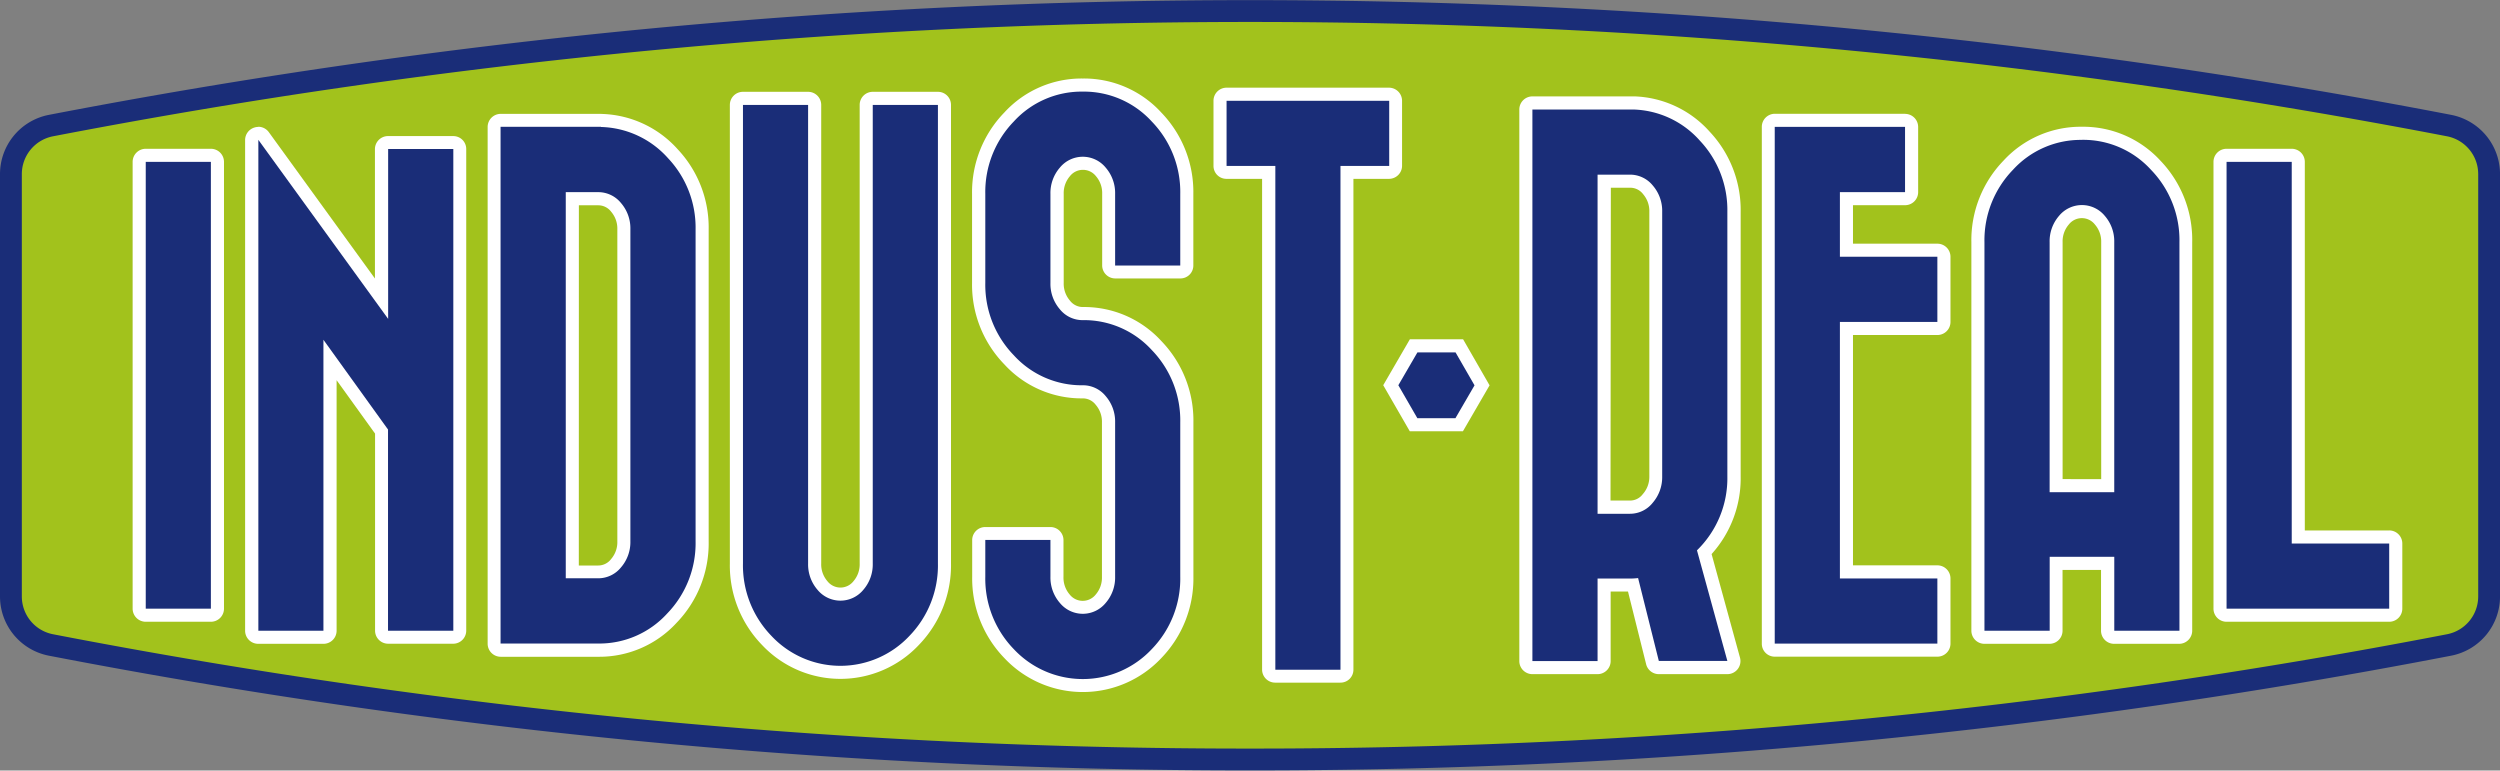 <svg xmlns="http://www.w3.org/2000/svg" viewBox="0 0 774.13 238.6"><rect x="0" y="0" width="774.13" height="238.6" fill="#808080" stroke="none"/><defs><style>.cls-1{fill:#a2c21c;}.cls-2{fill:none;stroke:#1a2d78;stroke-miterlimit:10;stroke-width:6.76px;}.cls-3{fill:#1a2d78;}.cls-4{fill:#fff;}</style></defs><g id="レイヤー_2" data-name="レイヤー 2"><g id="レイヤー_1-2" data-name="レイヤー 1"><path class="cls-1" d="M3.38,184.71a15.3,15.3,0,0,0,12.37,15,1951.27,1951.27,0,0,0,371.32,35.47,1951.27,1951.27,0,0,0,371.32-35.47,15.3,15.3,0,0,0,12.37-15V53.89a15.31,15.31,0,0,0-12.37-15,1961.33,1961.33,0,0,0-742.64,0,15.31,15.31,0,0,0-12.37,15Z"/><path class="cls-2" d="M3.38,184.71a15.3,15.3,0,0,0,12.37,15,1951.27,1951.27,0,0,0,371.32,35.47,1951.27,1951.27,0,0,0,371.32-35.47,15.3,15.3,0,0,0,12.37-15V53.89a15.31,15.31,0,0,0-12.37-15,1961.33,1961.33,0,0,0-742.64,0,15.31,15.31,0,0,0-12.37,15Z"/><rect class="cls-3" x="43.1" y="48.1" width="24.23" height="142.4" rx="2.03"/><path class="cls-4" d="M65.3,188.47H45.13V50.13H65.3Zm0-142.4H45.13a4.06,4.06,0,0,0-4.06,4.06V188.47a4.06,4.06,0,0,0,4.06,4.06H65.3a4.06,4.06,0,0,0,4.06-4.06V50.13a4.06,4.06,0,0,0-4.06-4.06"/><path class="cls-3" d="M120.15,197.33a2,2,0,0,1-2-2V133.62l-16-22.17V195.3a2,2,0,0,1-2,2H80a2,2,0,0,1-2-2V43.3a2,2,0,0,1,1.4-1.93,2.28,2.28,0,0,1,.63-.09,2,2,0,0,1,1.64.83l36.53,50.38V46.14a2,2,0,0,1,2-2h20.18a2,2,0,0,1,2,2V195.3a2,2,0,0,1-2,2Z"/><path class="cls-4" d="M80,43.3l40.19,55.44V46.14h20.18V195.3H120.15V133l-20-27.79V195.3H80V43.3m0-4a3.85,3.85,0,0,0-1.25.2A4.06,4.06,0,0,0,75.9,43.3v152A4.06,4.06,0,0,0,80,199.36h20.17a4.06,4.06,0,0,0,4.06-4.06V117.73l11.91,16.54v61a4.06,4.06,0,0,0,4.05,4.06h20.18a4.05,4.05,0,0,0,4-4.06V46.14a4,4,0,0,0-4-4H120.15a4.05,4.05,0,0,0-4.05,4v40.1L83.24,40.92A4.06,4.06,0,0,0,80,39.25"/><path class="cls-3" d="M155,201.32a2,2,0,0,1-2-2v-160a2,2,0,0,1,2-2h31.23a1.1,1.1,0,0,1,.26,0,30.82,30.82,0,0,1,21.84,10.27A33.33,33.33,0,0,1,217.41,71v96.62A33.44,33.44,0,0,1,208,191.42a30.49,30.49,0,0,1-22.84,9.9Zm30.18-24.23a7.08,7.08,0,0,0,5.57-2.66,10,10,0,0,0,2.41-6.82V71a10,10,0,0,0-2.41-6.81,7.08,7.08,0,0,0-5.57-2.66h-8V177.09Z"/><path class="cls-4" d="M186.25,39.32h0m-.15,0h0A28.78,28.78,0,0,1,206.87,49a31.3,31.3,0,0,1,8.52,22v96.62A31.32,31.32,0,0,1,206.57,190a28.4,28.4,0,0,1-21.37,9.27H155v-160H186.1m-10.91,139.8h10a9.07,9.07,0,0,0,7.1-3.37,12,12,0,0,0,2.91-8.14V71a12,12,0,0,0-2.91-8.14,9.06,9.06,0,0,0-7.1-3.36h-10V179.12M186.25,35.26H155a4.06,4.06,0,0,0-4,4.06v160a4.05,4.05,0,0,0,4,4.05H185.2a32.47,32.47,0,0,0,24.31-10.52,35.41,35.41,0,0,0,9.93-25.21V71a35.34,35.34,0,0,0-9.6-24.79,32.8,32.8,0,0,0-23.19-10.92l-.4,0m-7,28.28h6a5,5,0,0,1,4,2A8,8,0,0,1,191.16,71v96.62a8,8,0,0,1-1.93,5.49,5,5,0,0,1-4,2h-6Z"/><path class="cls-3" d="M260.24,208.14a30.5,30.5,0,0,1-22.83-9.89A33.41,33.41,0,0,1,228,174.44V32.49a2,2,0,0,1,2-2h20.17a2,2,0,0,1,2,2v142a10,10,0,0,0,2.42,6.81,7.15,7.15,0,0,0,11.13,0,10,10,0,0,0,2.42-6.81V32.49a2,2,0,0,1,2-2h20.18a2,2,0,0,1,2,2v142a33.44,33.44,0,0,1-9.37,23.81,30.52,30.52,0,0,1-22.84,9.89"/><path class="cls-4" d="M290.43,32.49v142a31.33,31.33,0,0,1-8.82,22.41,29.27,29.27,0,0,1-42.74,0,31.37,31.37,0,0,1-8.81-22.41V32.49h20.17v142a12,12,0,0,0,2.91,8.14,9.18,9.18,0,0,0,14.2,0,12,12,0,0,0,2.91-8.14V32.49h20.18m0-4.06H270.25a4.05,4.05,0,0,0-4.05,4.06v142a8,8,0,0,1-1.92,5.48,5.12,5.12,0,0,1-8.07,0,8,8,0,0,1-1.92-5.48V32.49a4.06,4.06,0,0,0-4.06-4.06H230.06A4.06,4.06,0,0,0,226,32.49v142a35.34,35.34,0,0,0,9.94,25.2,33.33,33.33,0,0,0,48.61,0,35.45,35.45,0,0,0,9.93-25.21V32.49a4.05,4.05,0,0,0-4.05-4.06"/><path class="cls-3" d="M335.28,212.27a30.47,30.47,0,0,1-22.83-9.9,33.45,33.45,0,0,1-9.38-23.81V167.2a2,2,0,0,1,2-2h20.17a2,2,0,0,1,2,2v11.36a9.92,9.92,0,0,0,2.42,6.81,7.13,7.13,0,0,0,11.13,0,9.92,9.92,0,0,0,2.42-6.81V130.81a10,10,0,0,0-2.42-6.82,7.05,7.05,0,0,0-5.57-2.66,30.46,30.46,0,0,1-22.83-9.9,33.42,33.42,0,0,1-9.38-23.81V60.05a33.46,33.46,0,0,1,9.38-23.82,31.31,31.31,0,0,1,45.67,0,33.46,33.46,0,0,1,9.38,23.82V82.21a2,2,0,0,1-2,2H345.3a2,2,0,0,1-2-2V60.05a10,10,0,0,0-2.42-6.82,7.15,7.15,0,0,0-11.13,0,10,10,0,0,0-2.42,6.82V87.62a10,10,0,0,0,2.42,6.82,7,7,0,0,0,5.56,2.66A30.5,30.5,0,0,1,358.12,107a33.49,33.49,0,0,1,9.38,23.82v47.75a33.45,33.45,0,0,1-9.38,23.81,30.48,30.48,0,0,1-22.84,9.9"/><path class="cls-4" d="M335.28,28.37a28.43,28.43,0,0,1,21.37,9.26,31.34,31.34,0,0,1,8.82,22.42V82.22H345.3V60.05a12,12,0,0,0-2.92-8.15,9.17,9.17,0,0,0-14.19,0,12,12,0,0,0-2.92,8.15V87.62a12,12,0,0,0,2.92,8.15,9,9,0,0,0,7.09,3.36,28.43,28.43,0,0,1,21.37,9.26,31.34,31.34,0,0,1,8.82,22.42v47.75A31.33,31.33,0,0,1,356.65,201a29.26,29.26,0,0,1-42.73,0,31.33,31.33,0,0,1-8.82-22.41V167.2h20.17v11.36a12,12,0,0,0,2.92,8.14,9.17,9.17,0,0,0,14.19,0,12,12,0,0,0,2.92-8.14V130.81a12,12,0,0,0-2.92-8.15,9.06,9.06,0,0,0-7.1-3.36A28.41,28.41,0,0,1,313.92,110a31.34,31.34,0,0,1-8.82-22.42V60.05a31.34,31.34,0,0,1,8.82-22.42,28.41,28.41,0,0,1,21.36-9.26m0-4.06A32.43,32.43,0,0,0,311,34.83,35.43,35.43,0,0,0,301,60.05V87.62A35.39,35.39,0,0,0,311,112.83a32.41,32.41,0,0,0,24.3,10.53,5,5,0,0,1,4,2,8,8,0,0,1,1.92,5.49v47.75a8,8,0,0,1-1.92,5.49,5.13,5.13,0,0,1-8.07,0,8,8,0,0,1-1.92-5.49V167.2a4.05,4.05,0,0,0-4.06-4H305.1a4.05,4.05,0,0,0-4.06,4v11.36A35.42,35.42,0,0,0,311,203.77a33.34,33.34,0,0,0,48.61,0,35.41,35.41,0,0,0,9.93-25.21V130.81a35.41,35.41,0,0,0-9.93-25.21,32.43,32.43,0,0,0-24.31-10.53,5,5,0,0,1-4-2,8,8,0,0,1-1.92-5.49V60.05a8,8,0,0,1,1.92-5.49,5.12,5.12,0,0,1,8.07,0,8,8,0,0,1,1.92,5.49V82.22a4.05,4.05,0,0,0,4.06,4h20.17a4,4,0,0,0,4-4V60.05a35.4,35.4,0,0,0-9.93-25.21,32.43,32.43,0,0,0-24.31-10.53"/><path class="cls-3" d="M394.91,209.43a2,2,0,0,1-2-2v-154H379.81a2,2,0,0,1-2-2V31.21a2,2,0,0,1,2-2h50.36a2,2,0,0,1,2,2V51.38a2,2,0,0,1-2,2H417.11v154a2,2,0,0,1-2,2Z"/><path class="cls-4" d="M430.17,31.21V51.38H415.08v156H394.91v-156h-15.1V31.21h50.36m0-4.06H379.81a4.05,4.05,0,0,0-4.05,4.06V51.38a4,4,0,0,0,4.05,4h11v152a4.05,4.05,0,0,0,4.06,4h20.17a4,4,0,0,0,4.05-4v-152h11a4.05,4.05,0,0,0,4.06-4V31.21a4.06,4.06,0,0,0-4.06-4.06"/><path class="cls-3" d="M549.55,201.32a2,2,0,0,1-2-2v-160a2,2,0,0,1,2-2H589.9a2,2,0,0,1,2,2V59.49a2,2,0,0,1-2,2H571.75v16h28.16a2,2,0,0,1,2,2V99.69a2,2,0,0,1-2,2H571.75v75.38h28.16a2,2,0,0,1,2,2v20.17a2,2,0,0,1-2,2Z"/><path class="cls-4" d="M589.9,39.32V59.49H569.73v20h30.18V99.69H569.73v79.43h30.18v20.17H549.55v-160H589.9m0-4.06H549.55a4.05,4.05,0,0,0-4,4.06v160a4,4,0,0,0,4,4.05h50.36a4.05,4.05,0,0,0,4.06-4.05V179.12a4.06,4.06,0,0,0-4.06-4.06H573.78V103.74h26.13a4.05,4.05,0,0,0,4.06-4V79.51a4.05,4.05,0,0,0-4.06-4.05H573.78V63.54H589.9a4.05,4.05,0,0,0,4.06-4V39.32a4.06,4.06,0,0,0-4.06-4.06"/><path class="cls-3" d="M654.69,197.33a2,2,0,0,1-2-2V174.45h-16V195.3a2,2,0,0,1-2,2H614.5a2,2,0,0,1-2-2V75a33.44,33.44,0,0,1,9.37-23.81,31.32,31.32,0,0,1,45.68,0A33.44,33.44,0,0,1,676.89,75V195.3a2,2,0,0,1-2,2Zm-2-47V75a10,10,0,0,0-2.41-6.82,7.15,7.15,0,0,0-11.14,0A10,10,0,0,0,636.7,75v75.39Z"/><path class="cls-4" d="M644.68,43.3a28.4,28.4,0,0,1,21.37,9.27A31.33,31.33,0,0,1,674.87,75V195.3H654.69V172.42h-20V195.3H614.49V75a31.33,31.33,0,0,1,8.82-22.41,28.4,28.4,0,0,1,21.37-9.27m-10,109.1h20V75a12,12,0,0,0-2.91-8.14,9.18,9.18,0,0,0-14.2,0A12,12,0,0,0,634.67,75V152.4m10-113.15a32.47,32.47,0,0,0-24.31,10.52A35.41,35.41,0,0,0,610.44,75V195.3a4.06,4.06,0,0,0,4,4.06h20.18a4.05,4.05,0,0,0,4.05-4.06V176.48h11.92V195.3a4.05,4.05,0,0,0,4.05,4.06h20.18a4.06,4.06,0,0,0,4-4.06V75A35.41,35.41,0,0,0,669,49.77a32.47,32.47,0,0,0-24.31-10.52m-6,109.1V75a8,8,0,0,1,1.93-5.49,5.12,5.12,0,0,1,8.06,0A8,8,0,0,1,650.64,75v73.37Z"/><path class="cls-3" d="M689.46,190.5a2,2,0,0,1-2-2V50.13a2,2,0,0,1,2-2h20.18a2,2,0,0,1,2,2V166.27h28.16a2,2,0,0,1,2,2v20.17a2,2,0,0,1-2,2Z"/><path class="cls-4" d="M709.64,50.13V168.3h30.18v20.17H689.46V50.13h20.18m0-4.06H689.46a4.05,4.05,0,0,0-4.05,4.06V188.47a4.05,4.05,0,0,0,4.05,4.06h50.36a4.06,4.06,0,0,0,4.06-4.06V168.3a4.05,4.05,0,0,0-4.06-4.05H713.69V50.13a4.05,4.05,0,0,0-4.05-4.06"/><polygon class="cls-3" points="437.71 131.51 430.66 119.28 437.74 107.09 451.88 107.09 458.93 119.32 451.85 131.51 437.71 131.51"/><path class="cls-4" d="M450.71,109.12l5.88,10.2-5.91,10.17h-11.8L433,119.29l5.91-10.17Zm2.34-4.06H436.57l-8.25,14.22,8.22,14.26H453l8.25-14.22Z"/><path class="cls-3" d="M513.66,206.72a2,2,0,0,1-2-1.53l-6-24.06h-9V204.7a2,2,0,0,1-2,2H474.51a2,2,0,0,1-2-2V33.91a2,2,0,0,1,2-2h31.23a30.73,30.73,0,0,1,22.11,10.29,33.4,33.4,0,0,1,9.06,23.42v82A33.17,33.17,0,0,1,527.73,171l9.11,33.13a2,2,0,0,1-2,2.56Zm-9-49.66a7,7,0,0,0,5.55-2.72,10.06,10.06,0,0,0,2.43-6.75v-82a10,10,0,0,0-2.42-6.82,7,7,0,0,0-5.56-2.66h-8v101Z"/><path class="cls-4" d="M505.74,33.91a28.6,28.6,0,0,1,20.62,9.64,31.27,31.27,0,0,1,8.52,22v82a31.16,31.16,0,0,1-9.41,22.86l9.41,34.25H513.66L507.24,179a21.45,21.45,0,0,1-2.39.15H494.69V204.7H474.51V33.91h31.23M494.69,159.09h10a9,9,0,0,0,7.1-3.43,12.11,12.11,0,0,0,2.91-8.07v-82a12,12,0,0,0-2.91-8.15,9.07,9.07,0,0,0-7.1-3.36h-10v105M505.74,29.85H474.51a4.05,4.05,0,0,0-4.05,4.06V204.7a4.05,4.05,0,0,0,4.05,4.05h20.18a4.05,4.05,0,0,0,4.05-4.05V183.17h5.37l5.62,22.51a4.05,4.05,0,0,0,3.93,3.07h21.22a4.05,4.05,0,0,0,3.91-5.13L530,171.57a35,35,0,0,0,9-24v-82a35.37,35.37,0,0,0-9.6-24.8,32.66,32.66,0,0,0-23.45-10.93h-.15m-7,28.29h6a5,5,0,0,1,4,2,8,8,0,0,1,1.92,5.49v82A8,8,0,0,1,508.7,153a4.93,4.93,0,0,1-4,2h-6Z"/></g></g></svg>
